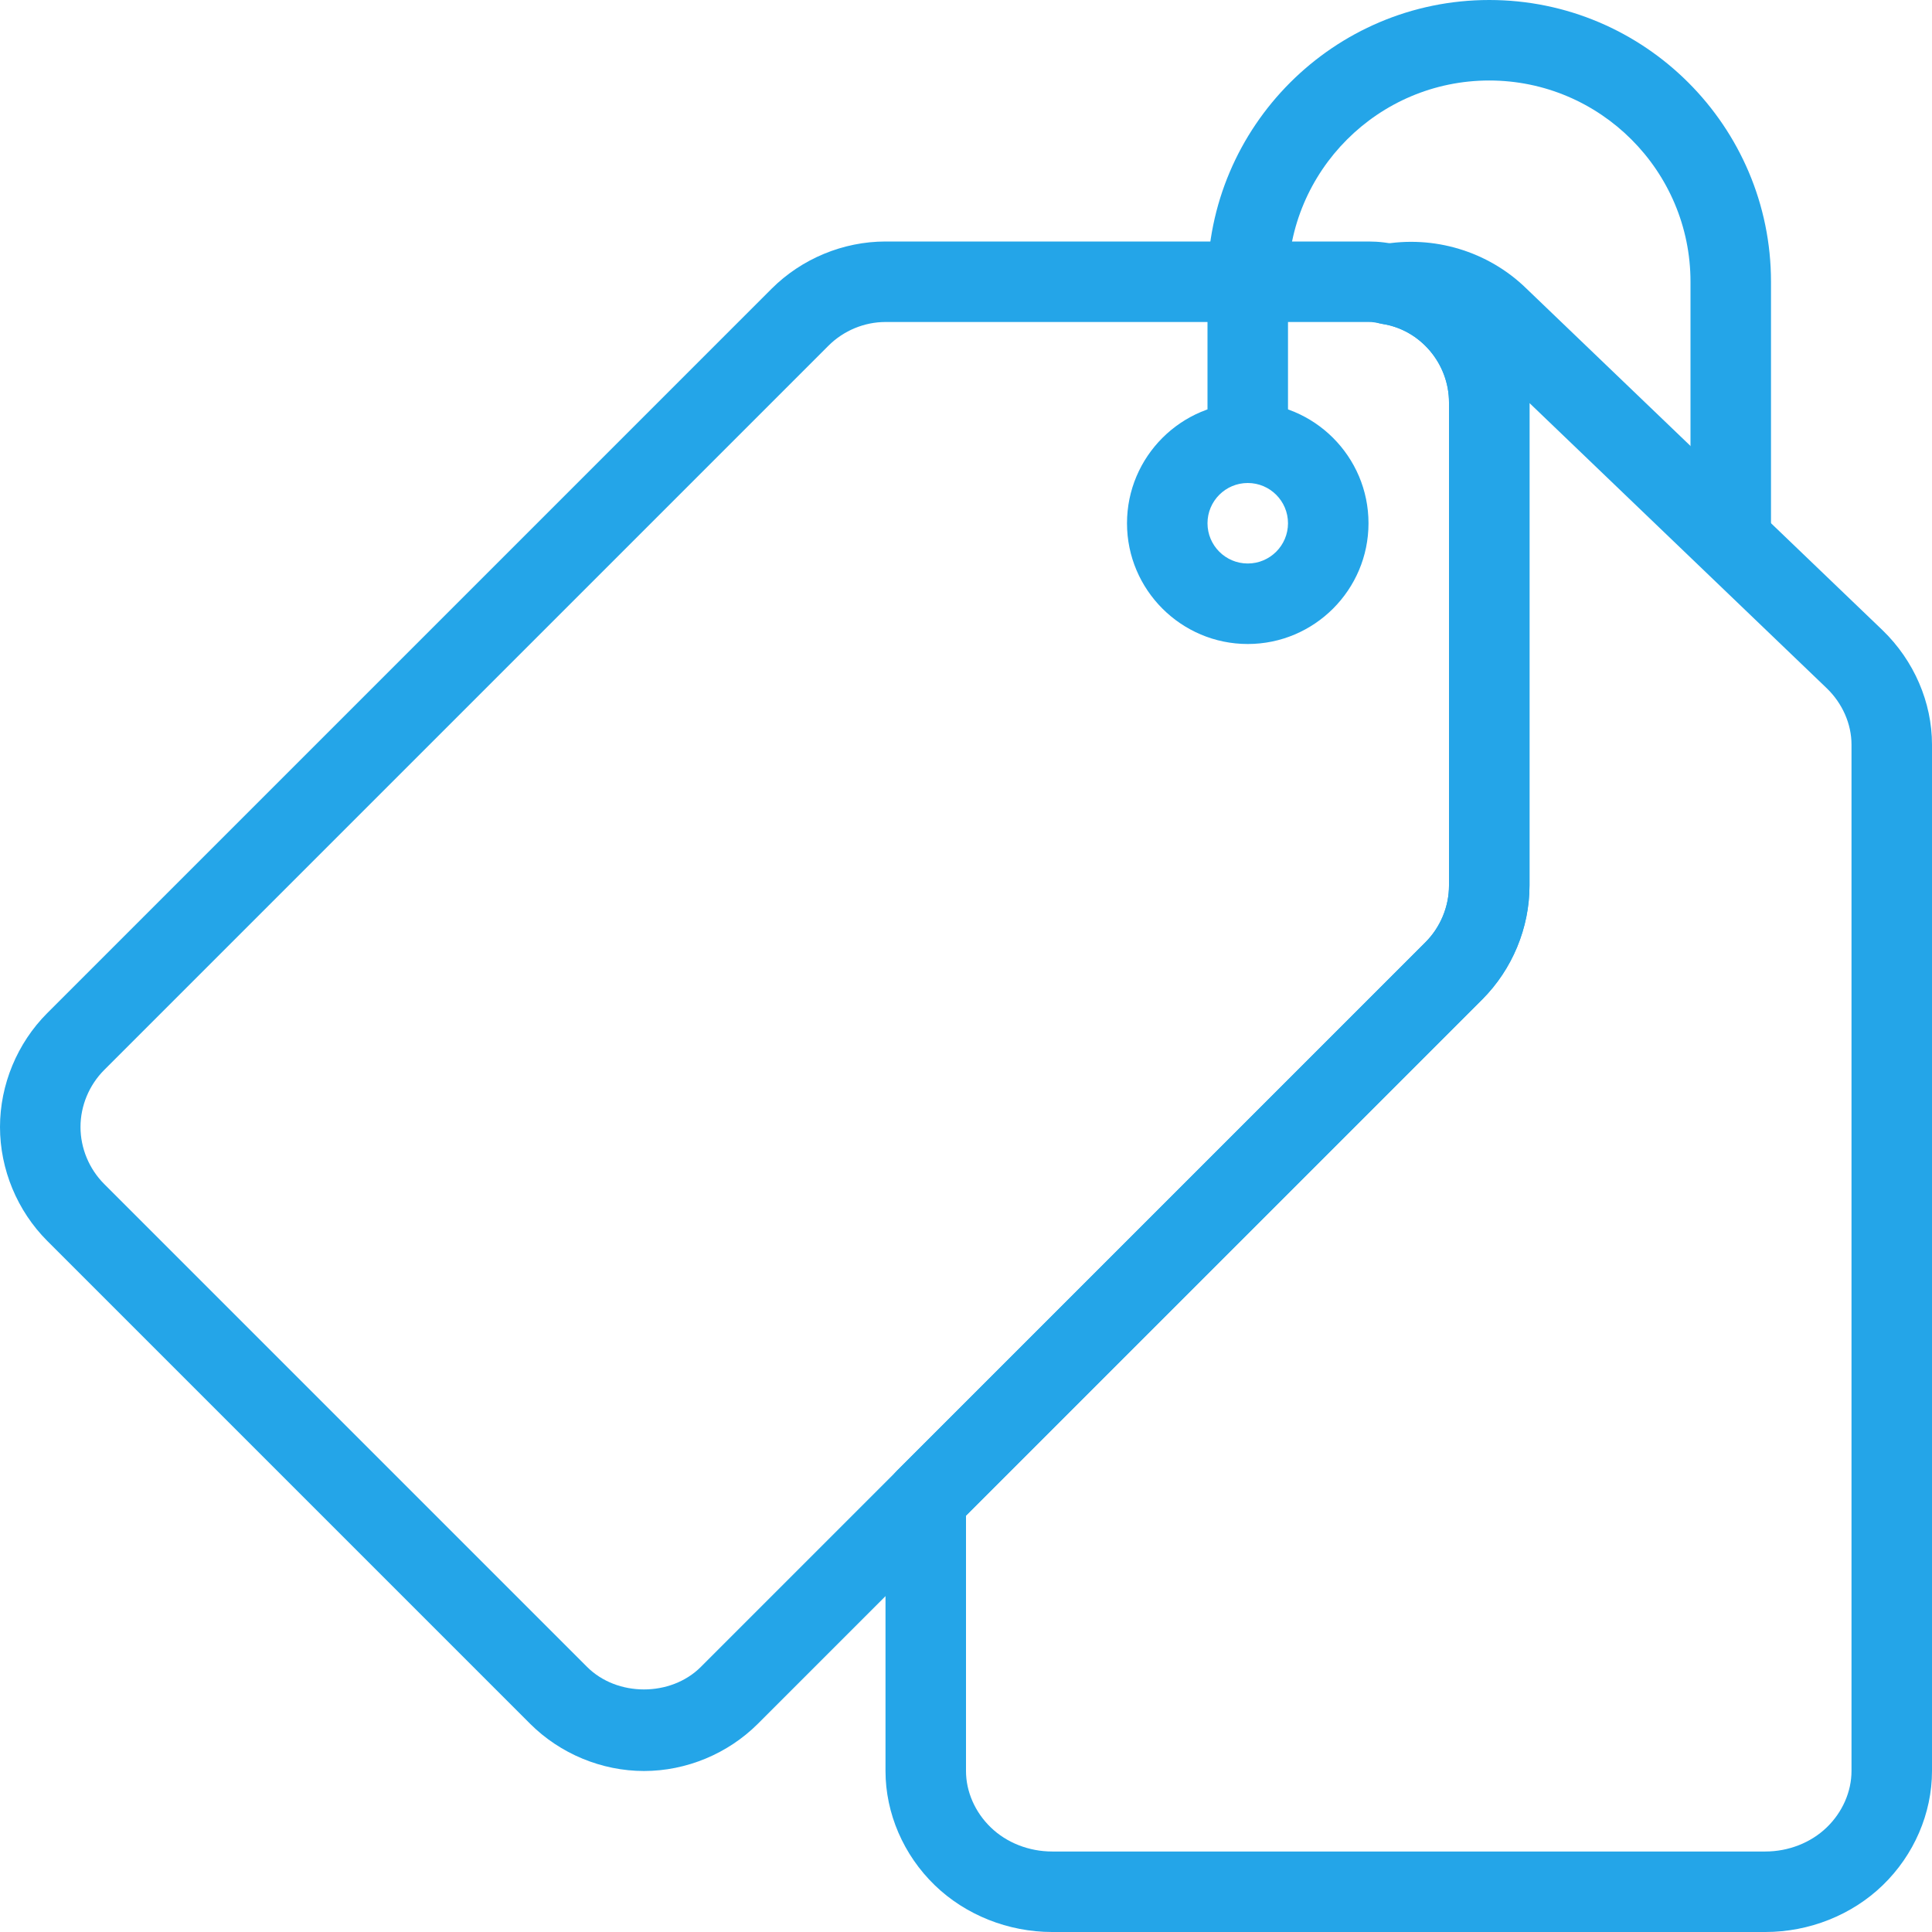 <?xml version="1.0" encoding="UTF-8" standalone="no"?><!DOCTYPE svg PUBLIC "-//W3C//DTD SVG 1.1//EN" "http://www.w3.org/Graphics/SVG/1.1/DTD/svg11.dtd"><svg width="100%" height="100%" viewBox="0 0 512 512" version="1.1" xmlns="http://www.w3.org/2000/svg" xmlns:xlink="http://www.w3.org/1999/xlink" xml:space="preserve" xmlns:serif="http://www.serif.com/" style="fill-rule:evenodd;clip-rule:evenodd;stroke-linejoin:round;stroke-miterlimit:2;"><path d="M170.667,469.333c-11.222,0 -22.208,-4.565 -30.166,-12.501l-128,-128c-7.936,-7.957 -12.501,-18.944 -12.501,-30.165c0,-11.222 4.565,-22.208 12.501,-30.166l192,-192c7.958,-7.936 18.944,-12.501 30.166,-12.501l128,0c2.752,0 5.354,0.32 7.914,0.96c19.414,2.965 34.752,20.971 34.752,41.707l0,128c0,11.221 -4.565,22.208 -12.501,30.165l-192,192c-7.957,7.936 -18.944,12.501 -30.165,12.501Zm64,-384c-5.611,0 -11.094,2.283 -15.083,6.251l-192,192c-3.968,3.989 -6.251,9.472 -6.251,15.083c0,5.61 2.283,11.093 6.251,15.082l128,128c7.957,7.958 22.187,7.958 30.144,0l192,-192c3.989,-3.989 6.272,-9.472 6.272,-15.082l-0,-128c-0,-10.304 -7.573,-19.264 -17.643,-20.822c-1.834,-0.426 -2.666,-0.512 -3.69,-0.512l-128,0Z" style="fill:#24a5e8;fill-rule:nonzero;"/><path d="M467.84,512l-189.013,0c-11.627,0 -22.955,-4.501 -31.104,-12.395c-8.299,-8.021 -13.056,-19.072 -13.056,-30.272l-0,-72.106c-0,-2.838 1.13,-5.547 3.114,-7.552l139.947,-139.947c3.989,-3.968 6.272,-9.451 6.272,-15.061l0,-128c0,-10.304 -7.573,-19.264 -17.643,-20.822c-5.141,-0.81 -8.938,-5.184 -9.024,-10.368c-0.085,-5.184 3.584,-9.706 8.704,-10.666c13.867,-2.56 28.288,1.749 38.4,11.584l94.464,90.624c8.342,8.064 13.099,19.114 13.099,30.314l0,272c0,11.2 -4.757,22.251 -13.056,30.272c-8.149,7.894 -19.477,12.395 -31.104,12.395Zm-211.84,-110.357l0,67.69c0,5.462 2.389,10.923 6.571,14.955c4.181,4.053 10.112,6.379 16.256,6.379l189.013,-0c6.144,-0 12.053,-2.326 16.256,-6.379c4.181,-4.032 6.571,-9.493 6.571,-14.955l-0,-272c-0,-5.461 -2.39,-10.922 -6.571,-14.954l-78.763,-75.563l0,127.851c0,11.221 -4.565,22.208 -12.501,30.165l-136.832,136.811Z" style="fill:#24a5e8;fill-rule:nonzero;"/><path d="M330.667,170.667c-17.643,-0 -32,-14.358 -32,-32c-0,-17.643 14.357,-32 32,-32c17.642,-0 32,14.357 32,32c-0,17.642 -14.358,32 -32,32Zm-0,-42.667c-5.888,0 -10.667,4.779 -10.667,10.667c-0,5.888 4.779,10.666 10.667,10.666c5.888,0 10.666,-4.778 10.666,-10.666c0,-5.888 -4.778,-10.667 -10.666,-10.667Z" style="fill:#24a5e8;fill-rule:nonzero;"/><path d="M458.667,149.333c-5.888,0 -10.667,-4.778 -10.667,-10.666l-0,-64c-0,-29.398 -23.936,-53.334 -53.333,-53.334c-29.398,0 -53.334,23.936 -53.334,53.334l0,42.666c0,5.888 -4.778,10.667 -10.666,10.667c-5.888,0 -10.667,-4.779 -10.667,-10.667l-0,-42.666c-0,-41.174 33.493,-74.667 74.667,-74.667c41.173,0 74.666,33.493 74.666,74.667l0,64c0,5.888 -4.778,10.666 -10.666,10.666Z" style="fill:#24a5e8;fill-rule:nonzero;"/></svg>